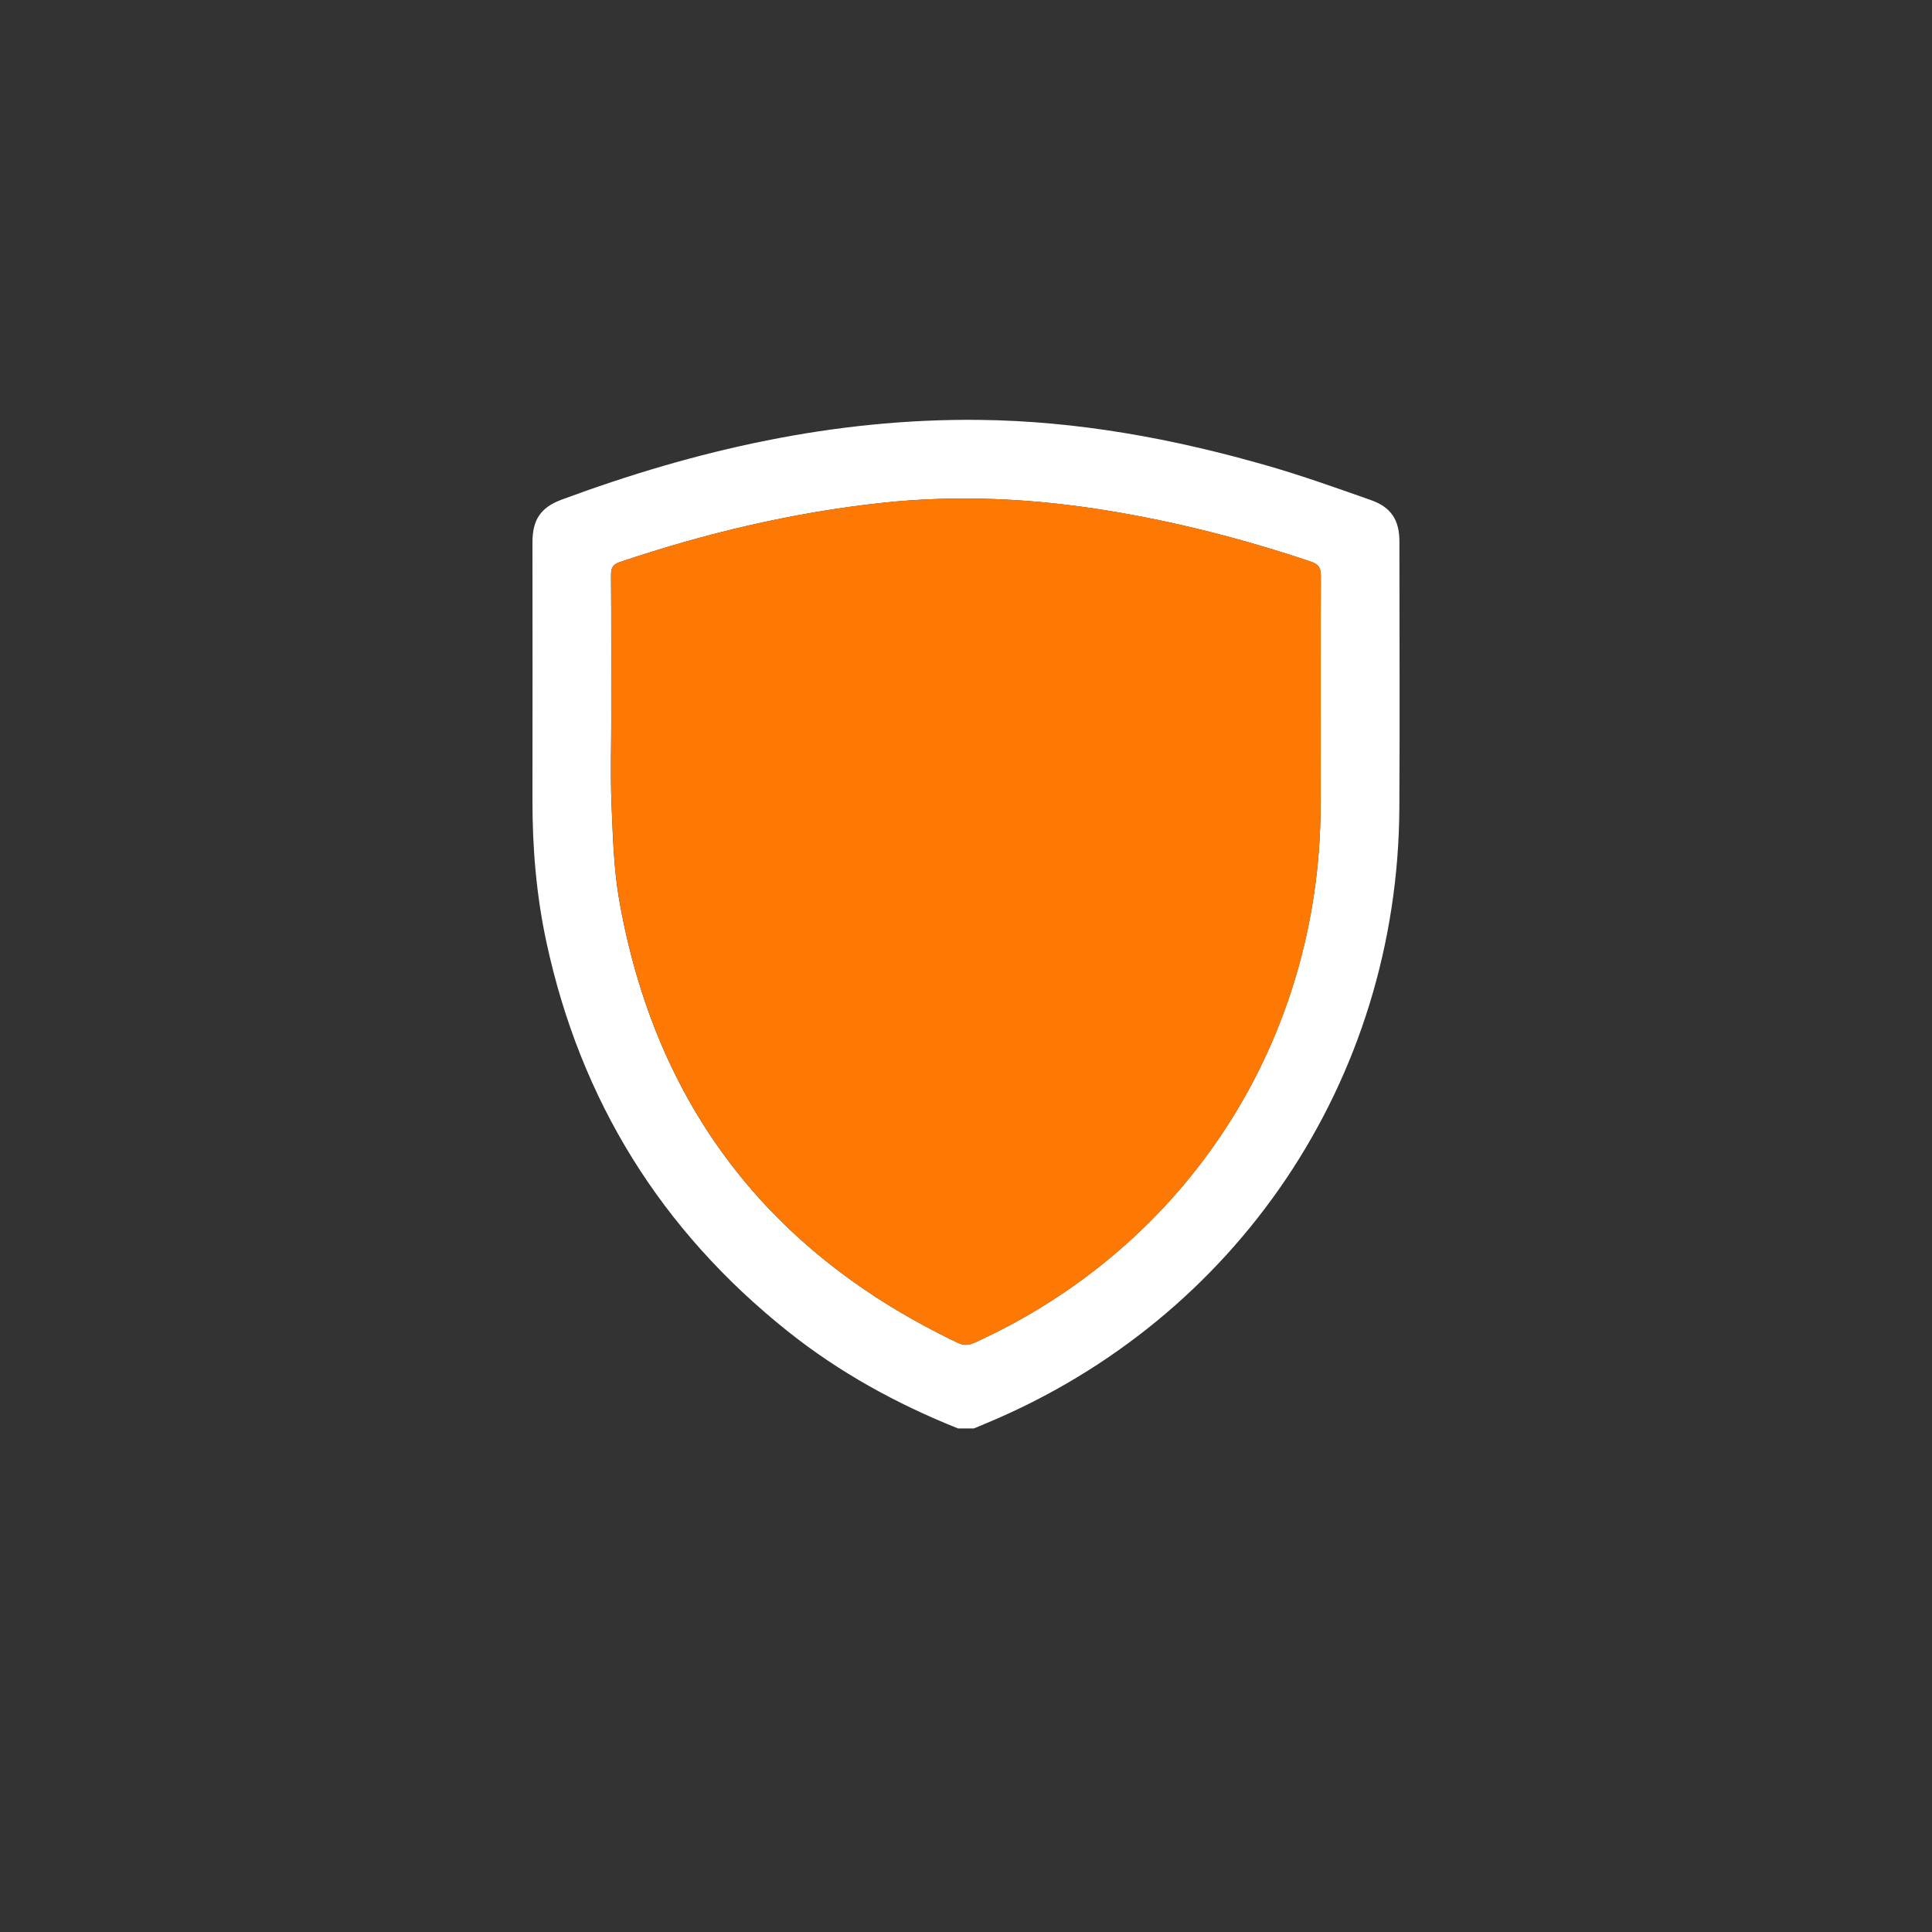 <?xml version="1.0" encoding="UTF-8"?>
<svg id="Capa_1" data-name="Capa 1" xmlns="http://www.w3.org/2000/svg" version="1.1" viewBox="0 0 300 300">
  <rect x="0" y="0" width="300" height="300" fill="#333333" stroke="none"/>
  <defs>
    <style>
      .cls-1 {
        fill: #fd7904;
      }

      .cls-1, .cls-2 {
        stroke-width: 0px;
      }

      .cls-2 {
        fill: #fff;
      }
    </style>
  </defs>
  <path class="cls-2" d="M148.77,221.81c-9.51-3.8-18.42-8.68-26.44-15.08-19.67-15.68-32.18-35.83-37.48-60.42-1.57-7.3-2.19-14.7-2.17-22.17.03-13.31,0-26.62,0-39.92,0-3.49,1.25-5.42,4.54-6.64,20.89-7.74,42.35-12.61,64.76-12.38,15.33.16,30.3,2.92,44.98,7.16,5.37,1.55,10.65,3.44,15.93,5.3,3.13,1.1,4.41,3.11,4.41,6.41,0,13.82.07,27.64-.01,41.45-.24,42.17-25.16,79.23-64.11,95.47-.65.27-1.31.55-1.96.82h-2.45ZM94.92,111.04c0,4.64-.15,9.29.04,13.92.21,4.98.34,10.02,1.21,14.91,5.66,31.92,23.34,54.73,52.58,68.65.93.44,1.66.38,2.57-.03,33.05-15.02,53.62-46.87,53.74-83.3.04-11.93-.02-23.86.04-35.8,0-1.33-.46-1.82-1.64-2.21-10.16-3.41-20.5-6.08-31.07-7.83-11.78-1.95-23.61-2.55-35.5-1.26-13.88,1.51-27.38,4.72-40.6,9.17-1.14.38-1.42.93-1.41,2.06.05,7.24.03,14.48.03,21.72Z"/>
  <path class="cls-1" d="M94.92,111.04c0-7.24.03-14.48-.03-21.72,0-1.14.27-1.68,1.41-2.06,13.22-4.45,26.72-7.67,40.6-9.17,11.89-1.29,23.72-.69,35.5,1.26,10.57,1.75,20.91,4.42,31.07,7.83,1.18.4,1.65.89,1.64,2.21-.06,11.93,0,23.86-.04,35.8-.12,36.43-20.69,68.29-53.74,83.3-.91.41-1.64.47-2.57.03-29.24-13.92-46.92-36.72-52.58-68.65-.87-4.89-1-9.93-1.21-14.91-.19-4.63-.04-9.28-.04-13.92Z"/>
</svg>